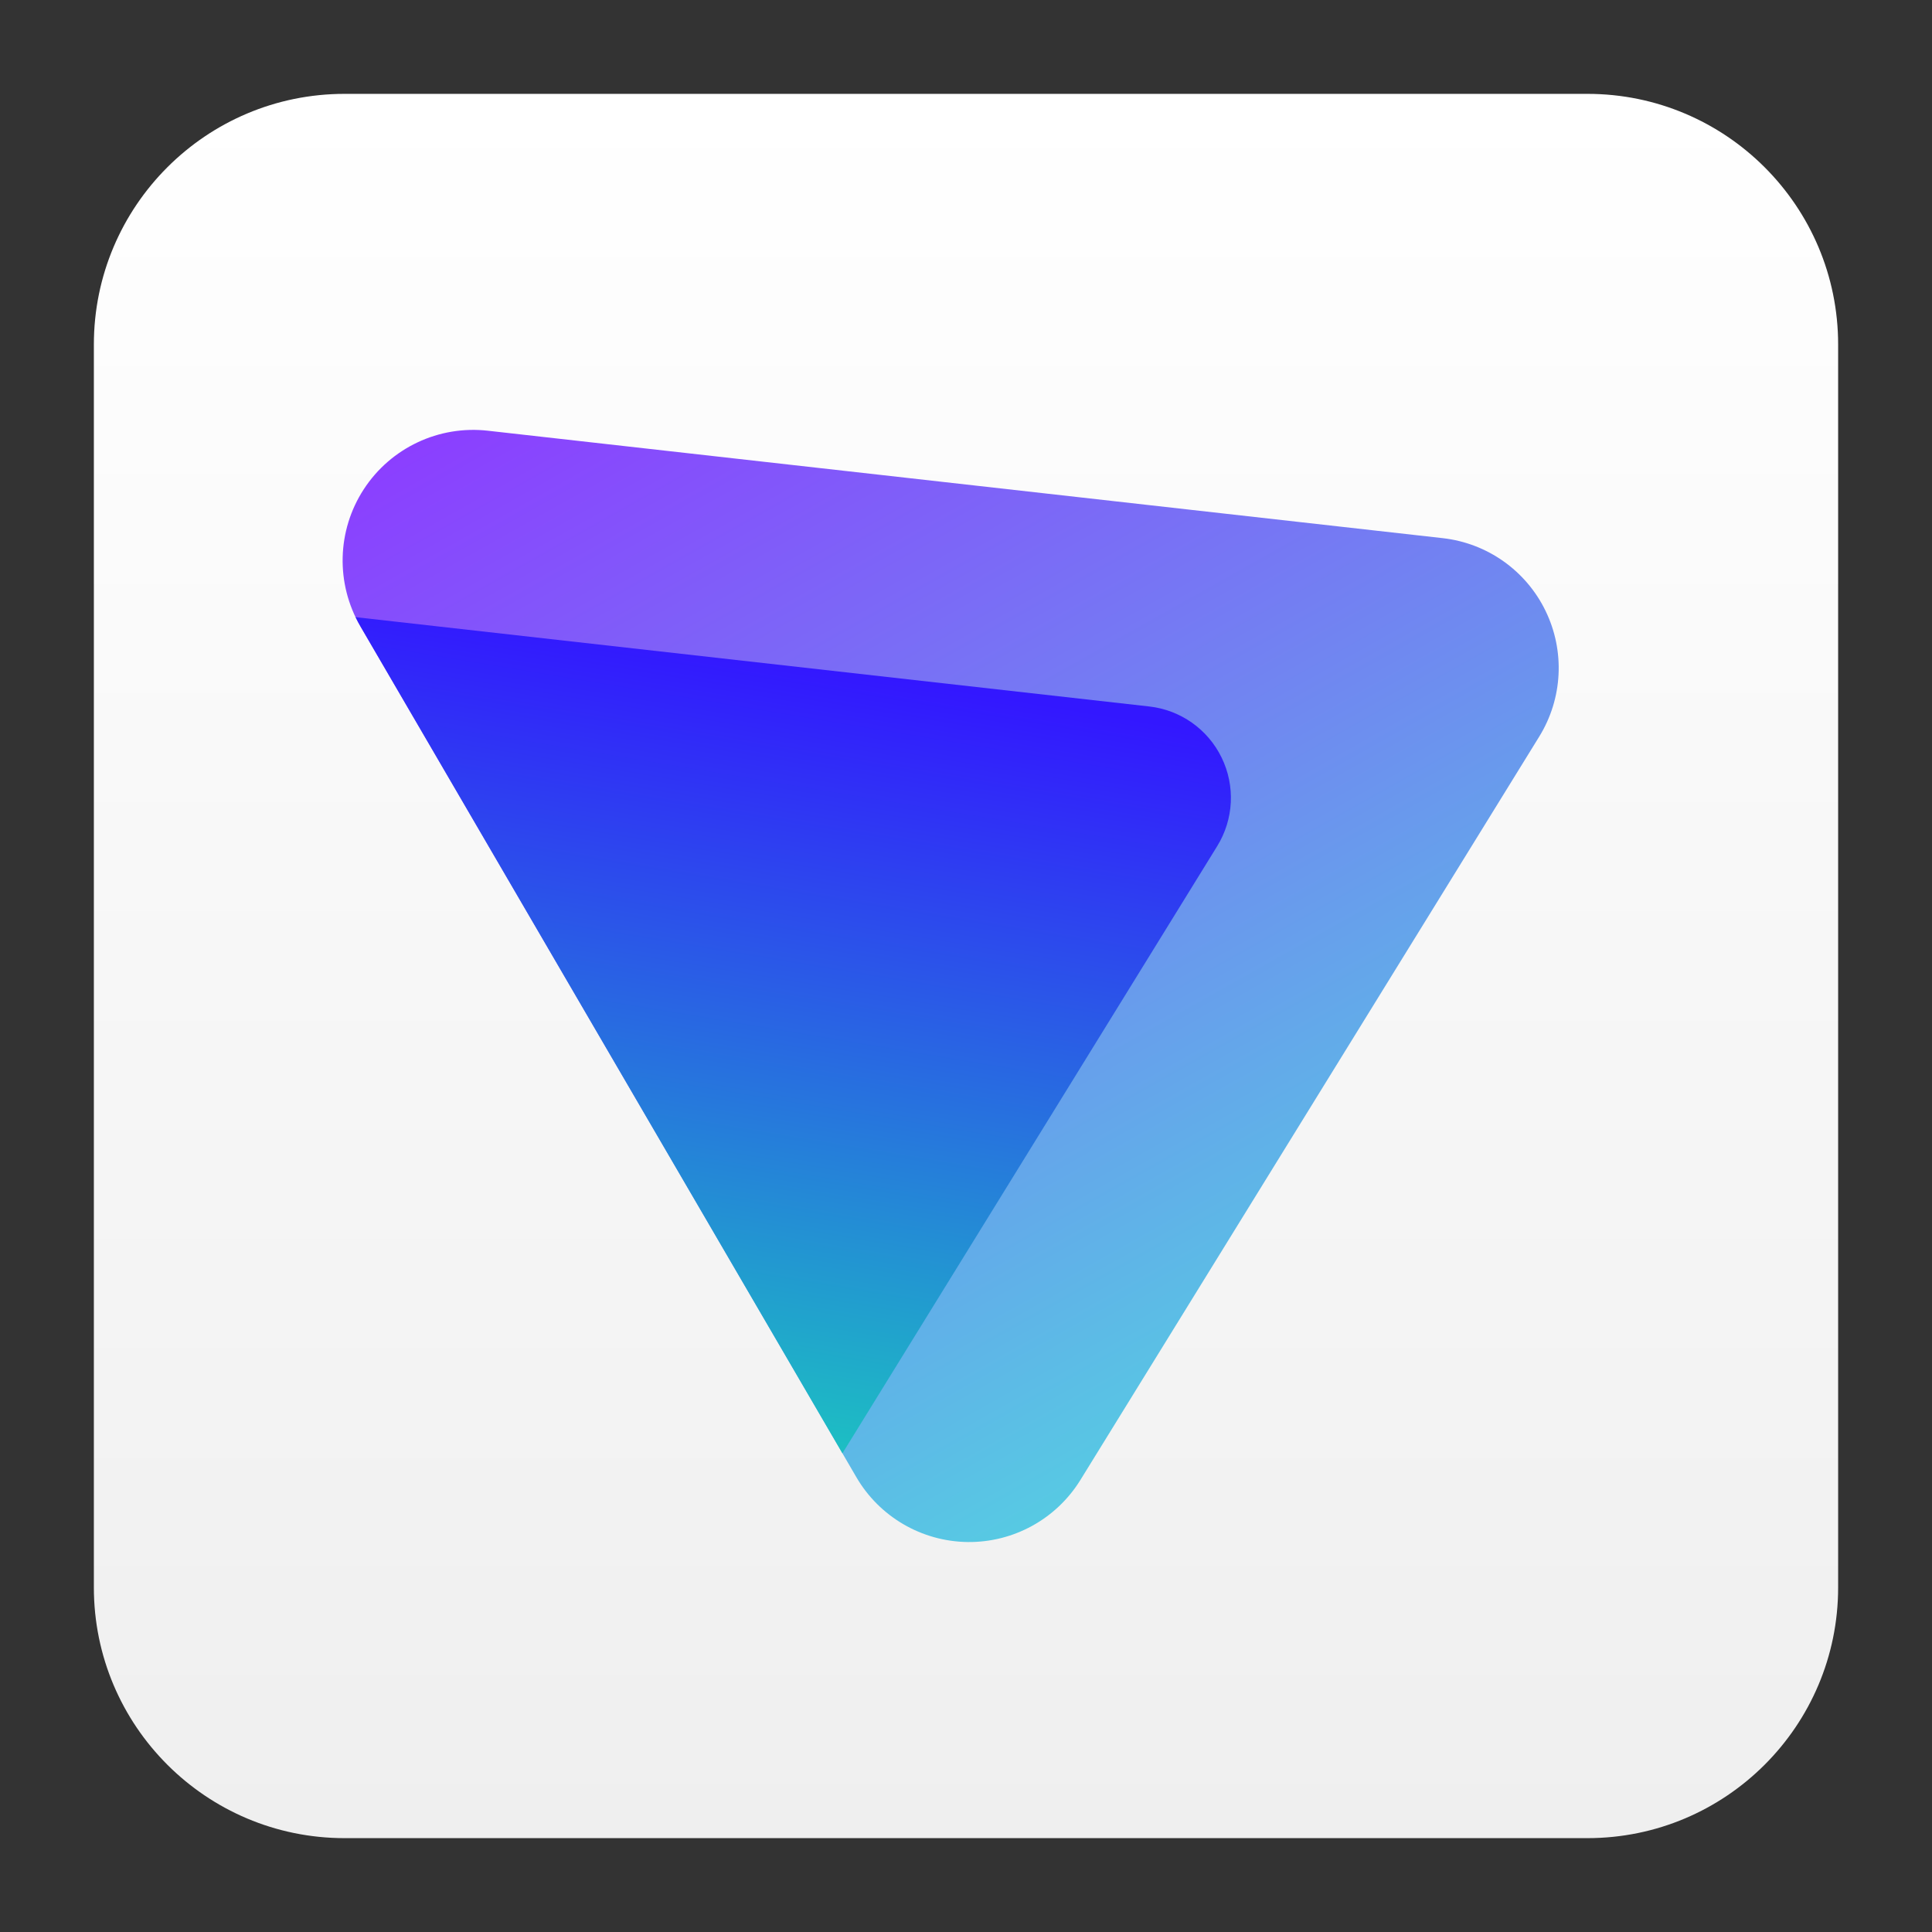<svg clip-rule="evenodd" fill-rule="evenodd" stroke-linejoin="round" stroke-miterlimit="2" viewBox="0 0 48 48" xmlns="http://www.w3.org/2000/svg">
 <rect x="0" y="0" width="48" height="48" fill="#333333" stroke="none"/>
 <linearGradient id="a" x2="1" gradientTransform="matrix(0 -43.336 43.336 0 125.06 45.668)" gradientUnits="userSpaceOnUse">
  <stop stop-color="#efefef" offset="0"/>
  <stop stop-color="#fff" offset="1"/>
 </linearGradient>
 <linearGradient id="b" x2="1" gradientTransform="matrix(16.534 30.085 -30.085 16.534 10.187 11.086)" gradientUnits="userSpaceOnUse">
  <stop stop-color="#8b3fff" offset="0"/>
  <stop stop-color="#51d9e0" offset="1"/>
 </linearGradient>
 <linearGradient id="c" x2="1" gradientTransform="matrix(-3.314 20.562 -20.562 -3.314 23.022 16.93)" gradientUnits="userSpaceOnUse">
  <stop stop-color="#3317ff" offset="0"/>
  <stop stop-color="#1bccbe" offset="1"/>
 </linearGradient>
 <path d="m39.44 45.668h-30.88c-3.438 0-6.228-2.79-6.228-6.228v-30.88c0-3.438 2.79-6.228 6.228-6.228h30.88c3.438 0 6.228 2.79 6.228 6.228v30.88c0 3.438-2.79 6.228-6.228 6.228z" fill="url(#a)"/>
 <path d="m8.954 15.56c-.618-1.06-.585-2.378.085-3.406s1.863-1.591 3.082-1.453c6.819.767 17.459 1.964 23.722 2.669 1.105.124 2.069.805 2.555 1.805.487 1 .428 2.179-.156 3.125-3.115 5.046-8.223 13.322-11.4 18.47-.599.97-1.663 1.555-2.803 1.541-1.14-.015-2.189-.626-2.763-1.611-3.289-5.642-8.813-15.12-12.322-21.14z" fill="url(#b)"/>
 <path d="m8.834 15.333 19.718 2.219c.778.087 1.457.567 1.799 1.271.343.703.301 1.533-.11 2.199l-9.311 15.085-11.976-20.547c-.043-.074-.083-.15-.12-.227z" fill="url(#c)"/>
</svg>
